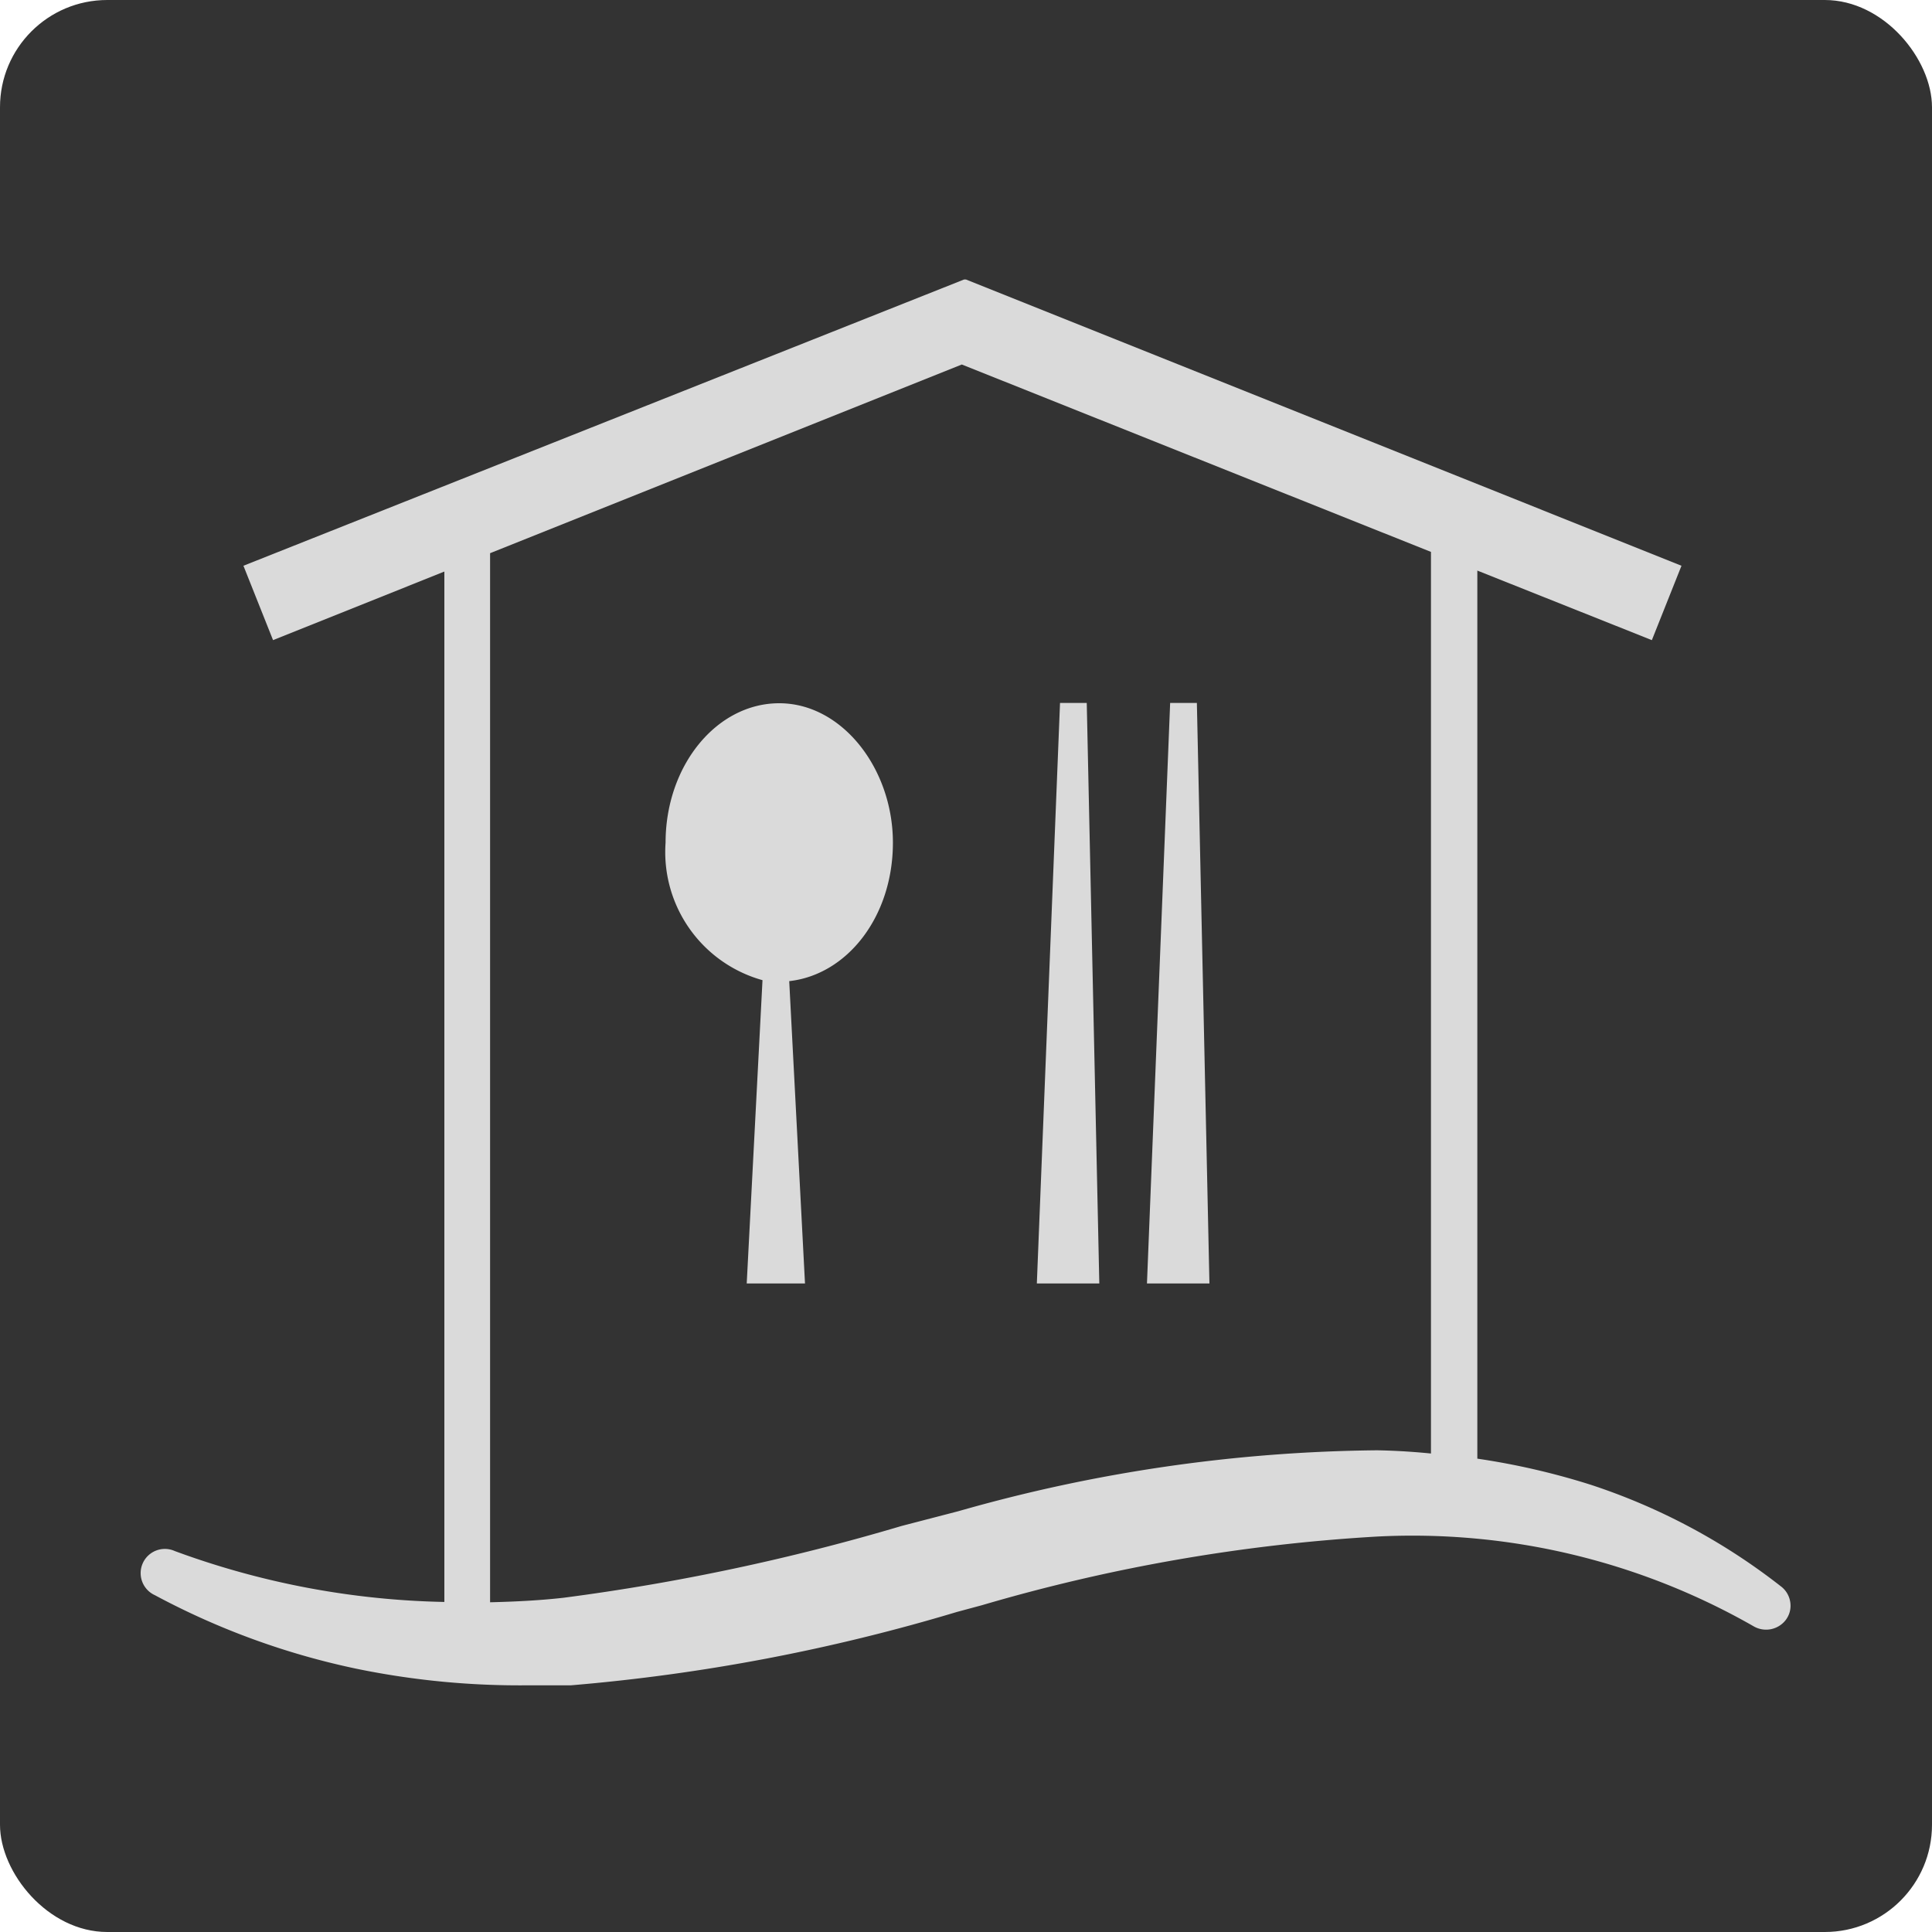 <svg xmlns="http://www.w3.org/2000/svg" viewBox="0 0 60 60"><defs><style>.cls-1{fill:#333;}.cls-2{fill:#dadada;}</style></defs><title>アセット 17</title><g id="レイヤー_2" data-name="レイヤー 2"><g id="レイヤー_3" data-name="レイヤー 3"><rect class="cls-1" width="60" height="60" rx="3.33" ry="3.33"/><path class="cls-2" d="M23.68,30.44l-.49,9.42H25l-.49-9.39c1.8-.2,3.22-2,3.22-4.3s-1.58-4.33-3.53-4.33-3.53,1.94-3.53,4.33A4.13,4.13,0,0,0,23.68,30.44Z"/><polygon class="cls-2" points="33.75 21.83 32.92 21.83 32.2 39.86 34.14 39.86 33.75 21.83"/><polygon class="cls-2" points="37.17 21.83 36.34 21.83 35.62 39.86 37.56 39.86 37.17 21.83"/><path class="cls-2" d="M55.3,49.26a19.35,19.35,0,0,0-5.9-3.15,22.43,22.43,0,0,0-3.52-.81V17.72l5.42,2.16.92-2.31L30,8.68l-.06,0L7.56,17.57l.92,2.31,5.32-2.13v32a25.59,25.59,0,0,1-8.37-1.58.75.75,0,0,0-.62,1.37,23.38,23.38,0,0,0,6.24,2.28,25.07,25.07,0,0,0,5.18.52c.5,0,1,0,1.49,0a58.61,58.61,0,0,0,12-2.28l.78-.21a54.7,54.7,0,0,1,12.25-2.13A21.35,21.35,0,0,1,54.45,50.5a.77.77,0,0,0,1-.18.73.73,0,0,0,.15-.55A.75.75,0,0,0,55.3,49.26ZM44.44,17.14v28c-.6-.06-1.15-.09-1.67-.1a48.91,48.91,0,0,0-13,1.89L28,47.39a67.44,67.44,0,0,1-10.5,2.23c-.71.08-1.45.12-2.28.14V17.18l14.65-5.86Z"/></g></g></svg>